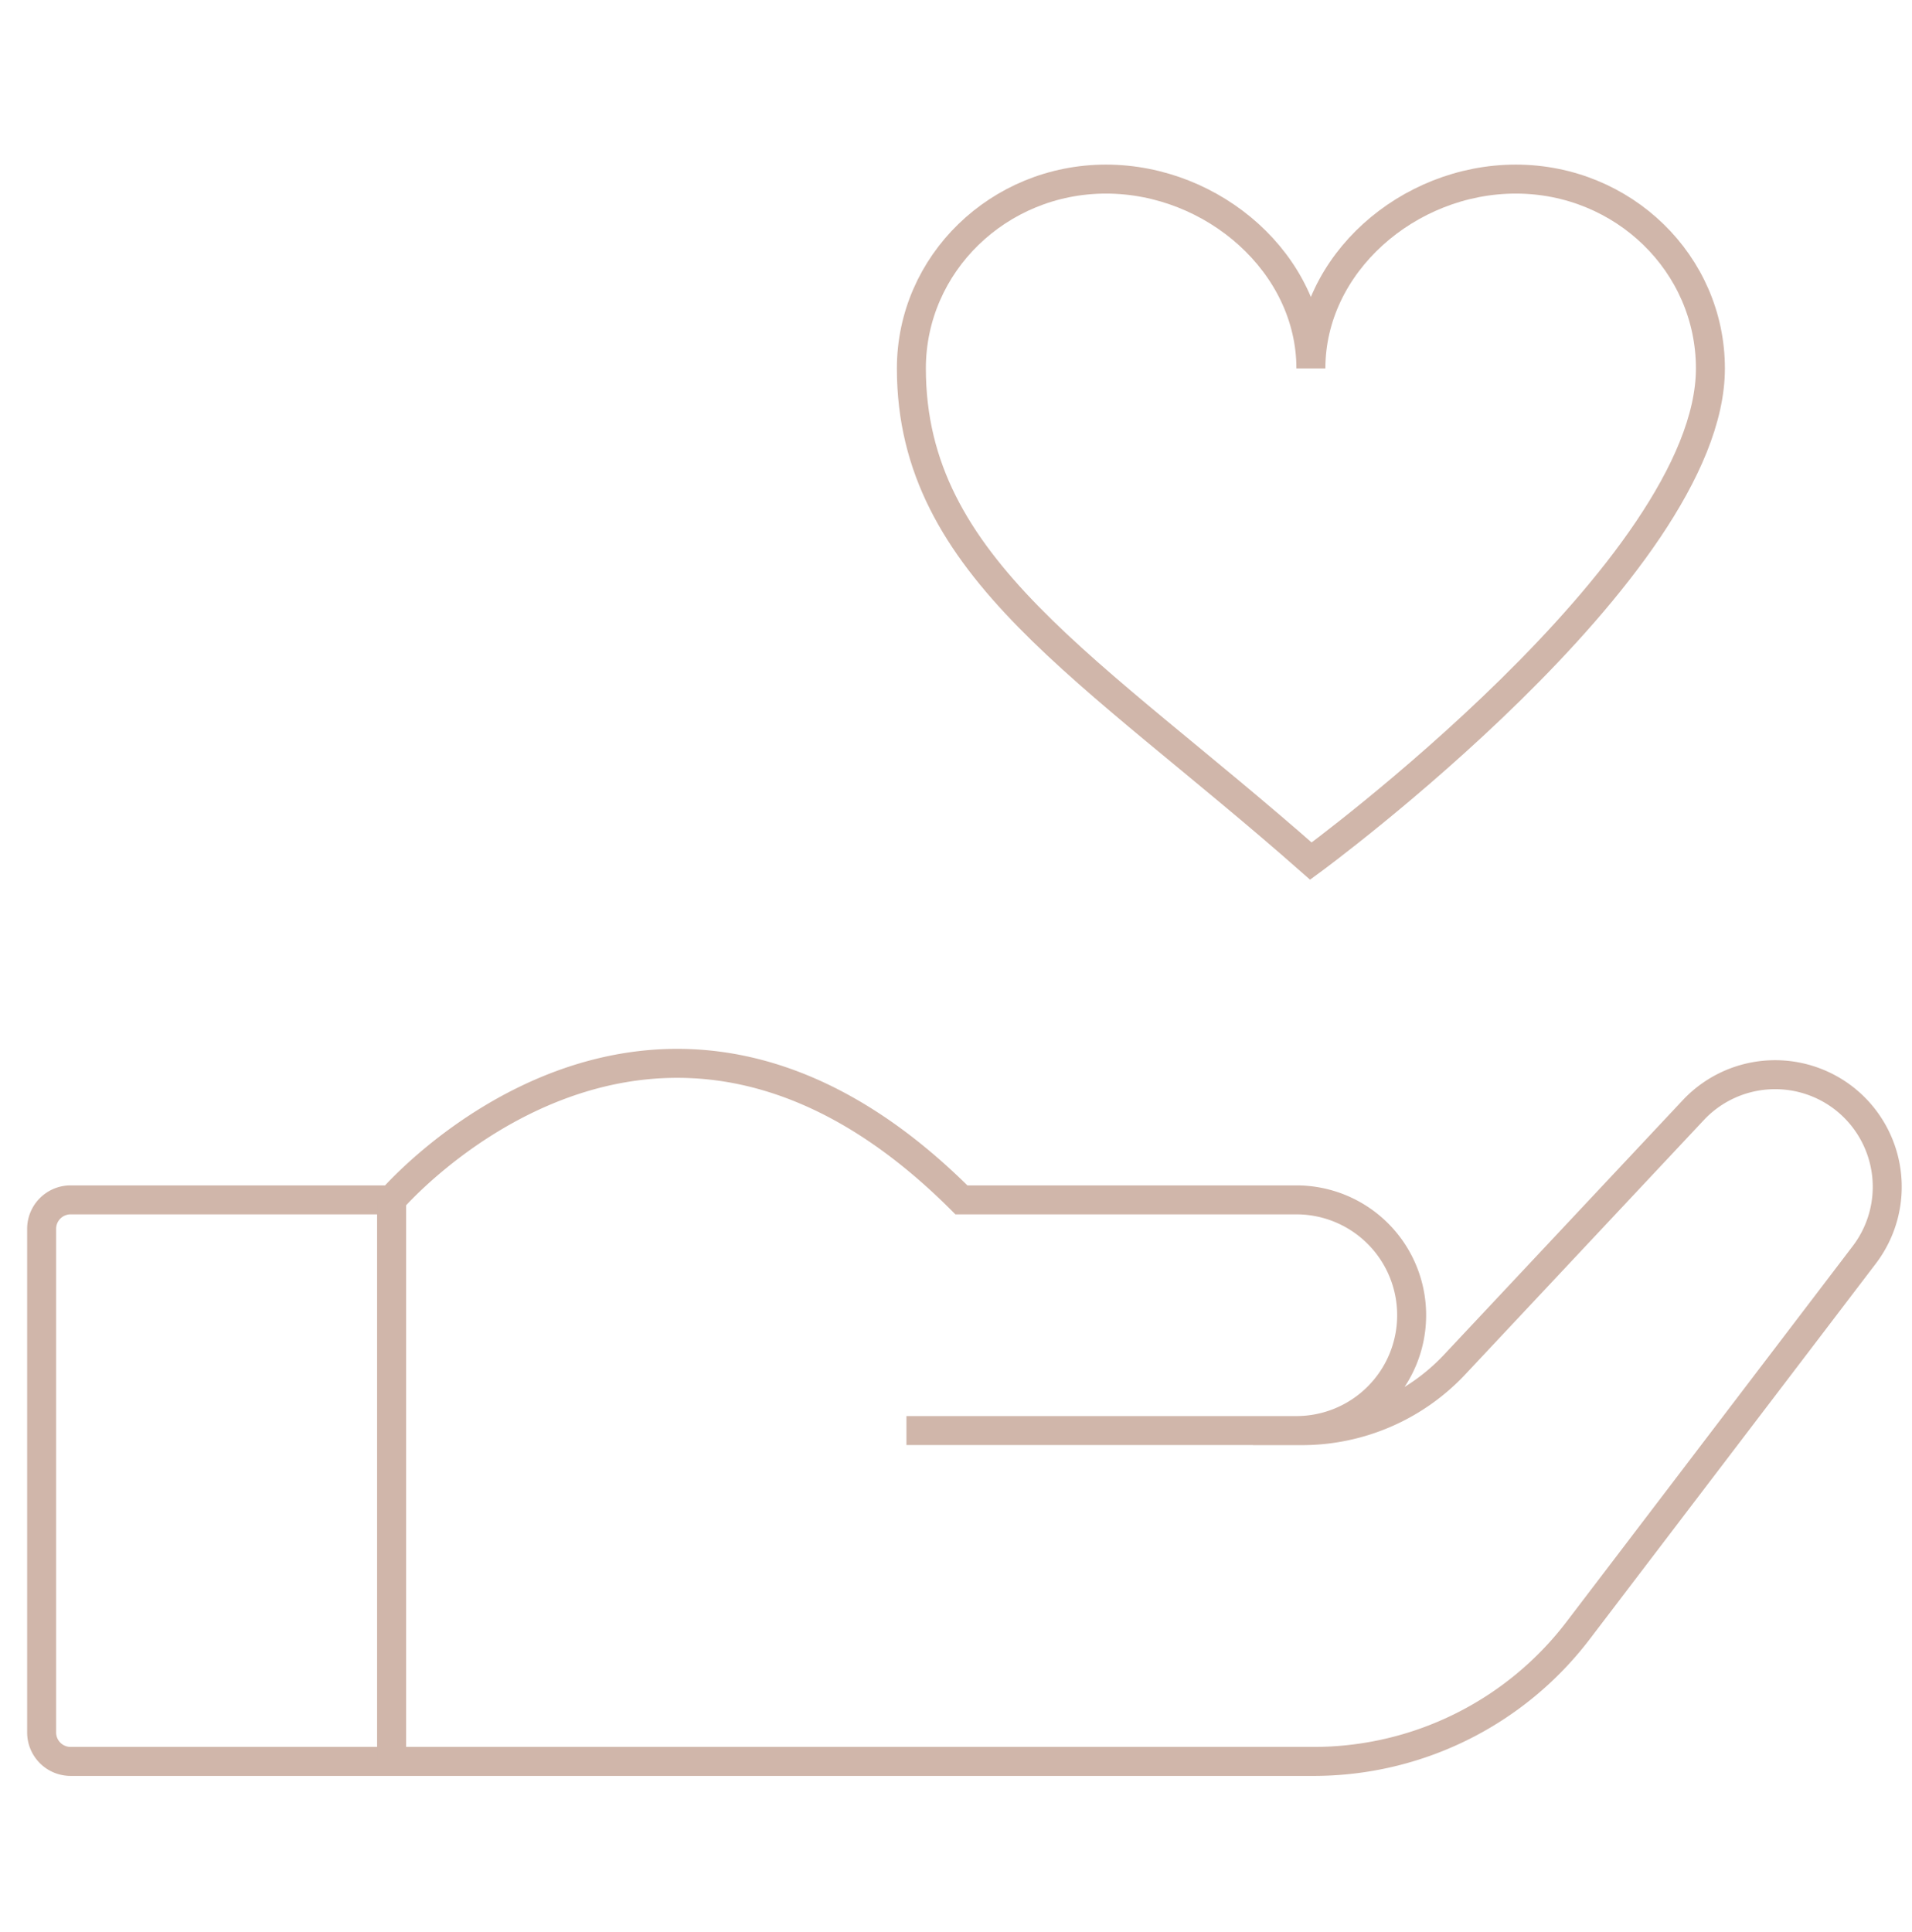 <svg id="图层_1" data-name="图层 1" xmlns="http://www.w3.org/2000/svg" viewBox="0 0 197.94 200"><defs><style>.cls-1{fill:none;stroke:#d0b6aa;stroke-miterlimit:10;stroke-width:3px;}</style></defs><path class="cls-1" d="M93.84,148.09H134.2a11.93,11.93,0,0,0,11.94-11.94h0a11.93,11.93,0,0,0-11.94-11.94H99.53c-31.79-31.8-59,0-59,0H7.31a3,3,0,0,0-3,3v52.13a3,3,0,0,0,3,3H136a34.42,34.42,0,0,0,27.38-13.56L193,129.9a11.62,11.62,0,0,0-2.17-16.26h0a11.62,11.62,0,0,0-15.4,1.14l-24.82,26.46a21.7,21.7,0,0,1-15.9,6.86h-5"/><line class="cls-1" x1="40.54" y1="124.21" x2="40.54" y2="182.29"/><path class="cls-1" d="M135.71,38.14c0-10.83-10.09-19.6-21.21-19.6s-20.15,8.77-20.15,19.6c0,20.69,18.56,30.9,41.36,51,0,0,41.36-30.3,41.36-51,0-10.83-9-19.6-20.15-19.6s-21.21,8.77-21.21,19.6"/></svg>